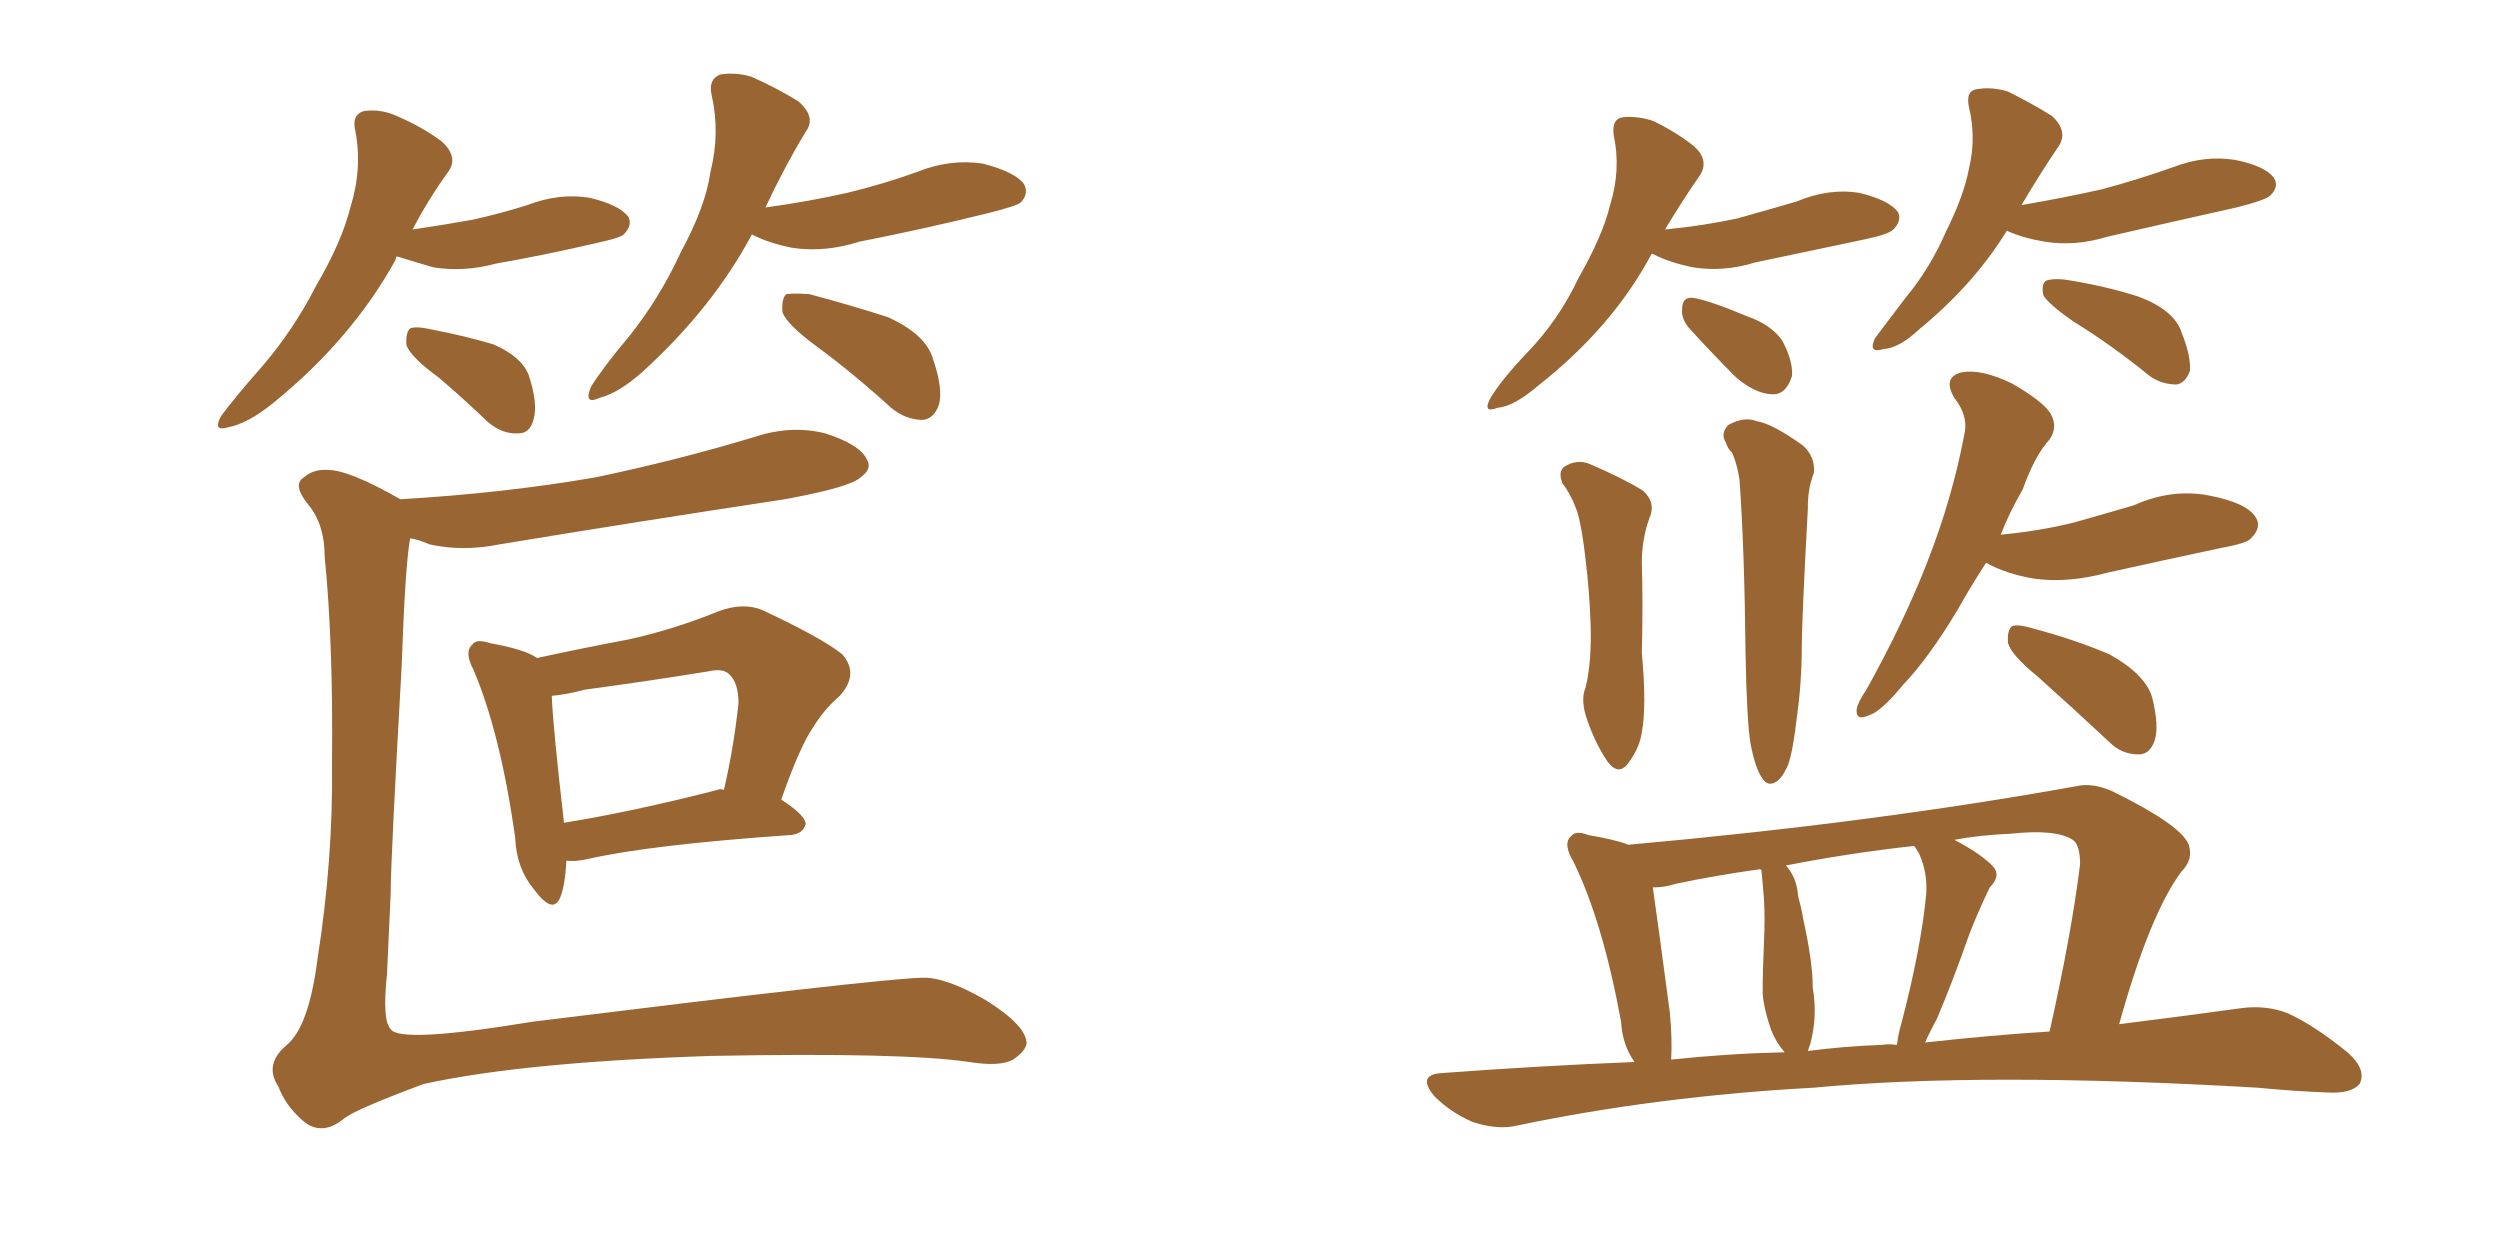 <svg xmlns="http://www.w3.org/2000/svg" xmlns:xlink="http://www.w3.org/1999/xlink" width="300" height="150"><path fill="#996633" padding="10" d="M48.05 59.91L48.05 59.91Q60.50 59.18 71.48 57.28L71.48 57.28Q81.30 55.22 90.53 52.44L90.53 52.44Q94.92 50.98 99.02 52.00L99.02 52.00Q103.13 53.32 104.00 55.08L104.00 55.08Q104.74 56.25 103.27 57.28L103.27 57.28Q102.10 58.45 94.19 59.91L94.19 59.91Q76.76 62.55 59.91 65.33L59.91 65.33Q55.52 66.21 51.56 65.33L51.56 65.33Q50.24 64.75 49.22 64.60L49.22 64.60Q48.63 67.68 48.19 80.13L48.19 80.13Q46.88 103.27 46.88 107.23L46.88 107.23Q46.58 114.11 46.44 116.89L46.44 116.89Q45.85 122.46 46.88 123.49L46.88 123.49Q47.90 125.24 63.87 122.61L63.87 122.61Q105.18 117.48 110.60 117.33L110.60 117.33Q113.38 117.19 118.21 119.97L118.21 119.97Q123.19 123.05 123.19 125.24L123.19 125.24Q123.05 126.12 121.58 127.15L121.58 127.15Q119.97 128.03 116.31 127.44L116.31 127.44Q108.40 126.27 85.40 126.71L85.40 126.71Q62.84 127.44 50.83 130.08L50.83 130.08Q42.19 133.30 41.16 134.33L41.16 134.33Q38.53 136.38 36.33 134.47L36.33 134.47Q34.28 132.71 33.40 130.37L33.40 130.37Q31.64 127.73 34.42 125.39L34.42 125.39Q37.06 123.19 38.09 115.14L38.09 115.14Q39.99 103.13 39.84 91.55L39.84 91.55Q39.99 77.05 38.96 66.80L38.96 66.80Q38.96 62.99 37.06 60.64L37.06 60.64Q35.01 58.15 36.47 57.28L36.47 57.28Q37.65 56.25 39.40 56.40L39.40 56.40Q41.89 56.40 48.05 59.91ZM67.97 103.27L67.97 103.27Q67.82 106.20 67.24 107.67L67.24 107.67Q66.36 109.86 64.01 106.64L64.01 106.64Q61.96 104.15 61.82 100.49L61.82 100.49Q60.06 88.04 56.84 80.42L56.84 80.42Q55.66 78.22 56.69 77.34L56.69 77.34Q57.13 76.61 58.89 77.20L58.89 77.20Q62.99 77.93 64.45 78.96L64.45 78.96Q69.87 77.78 75.29 76.76L75.29 76.76Q80.71 75.59 86.13 73.39L86.13 73.39Q89.21 72.22 91.55 73.24L91.55 73.24Q98.73 76.61 101.07 78.52L101.07 78.52Q103.13 80.86 100.78 83.50L100.78 83.50Q99.02 84.96 97.56 87.30L97.56 87.30Q95.95 89.65 93.75 95.95L93.75 95.95Q96.68 97.85 96.68 98.88L96.68 98.88Q96.39 100.05 94.92 100.20L94.92 100.20Q77.93 101.37 70.31 103.13L70.31 103.13Q68.85 103.42 67.97 103.27ZM86.13 94.78L86.13 94.78Q86.43 94.63 86.87 94.78L86.87 94.78Q88.04 89.79 88.62 84.38L88.62 84.38Q88.62 82.03 87.60 81.01L87.60 81.01Q86.87 80.13 84.96 80.57L84.96 80.57Q77.78 81.74 70.17 82.76L70.17 82.76Q67.97 83.35 66.21 83.50L66.21 83.50Q66.36 87.30 67.68 98.73L67.68 98.73Q75.88 97.41 86.13 94.78ZM47.61 30.76L47.61 30.76Q47.46 31.05 47.46 31.20L47.46 31.20Q42.19 40.72 32.81 48.34L32.81 48.34Q29.74 50.83 27.39 51.27L27.39 51.27Q25.49 51.86 26.51 49.95L26.51 49.95Q28.13 47.75 31.35 44.09L31.35 44.09Q35.16 39.70 37.94 34.28L37.94 34.28Q41.02 29.00 42.04 24.90L42.04 24.90Q43.51 20.21 42.63 15.67L42.63 15.67Q42.19 13.77 43.65 13.33L43.65 13.33Q45.70 13.04 47.61 13.92L47.61 13.92Q50.68 15.23 53.03 16.99L53.03 16.99Q55.08 18.90 53.76 20.65L53.76 20.65Q51.42 23.88 49.51 27.54L49.51 27.54Q53.47 26.95 56.69 26.37L56.69 26.37Q60.06 25.63 63.28 24.61L63.28 24.61Q67.09 23.14 70.75 23.73L70.75 23.73Q74.41 24.61 75.44 26.07L75.44 26.07Q75.88 27.10 74.85 28.13L74.85 28.13Q74.41 28.56 71.63 29.15L71.63 29.15Q65.33 30.62 59.47 31.64L59.47 31.64Q55.66 32.67 52.00 32.08L52.00 32.08Q49.51 31.35 47.61 30.76ZM52.59 45.26L52.59 45.26Q49.37 42.92 48.78 41.46L48.78 41.46Q48.63 39.99 49.22 39.40L49.22 39.40Q49.95 39.11 51.86 39.55L51.86 39.55Q55.66 40.28 59.18 41.31L59.18 41.31Q62.55 42.77 63.43 44.97L63.43 44.97Q64.60 48.49 64.01 50.39L64.01 50.39Q63.57 52.00 62.26 52.00L62.26 52.00Q60.35 52.15 58.59 50.68L58.59 50.68Q55.37 47.61 52.59 45.26ZM90.23 28.13L90.23 28.13Q85.55 36.91 77.20 44.53L77.20 44.53Q74.27 47.17 71.92 47.75L71.92 47.75Q70.02 48.63 70.90 46.44L70.90 46.44Q72.36 44.09 75.44 40.43L75.44 40.43Q79.10 35.89 81.74 30.18L81.74 30.18Q84.67 24.76 85.25 20.65L85.25 20.65Q86.43 15.97 85.40 11.43L85.40 11.43Q84.96 9.52 86.43 8.94L86.43 8.94Q88.33 8.64 90.23 9.23L90.23 9.23Q93.46 10.69 95.80 12.16L95.80 12.16Q98.00 14.06 96.68 15.82L96.68 15.82Q94.19 19.92 91.85 24.90L91.85 24.90Q97.12 24.17 101.66 23.14L101.66 23.14Q105.91 22.12 110.01 20.65L110.01 20.65Q113.96 19.04 117.92 19.63L117.92 19.63Q121.88 20.65 122.90 22.12L122.90 22.12Q123.49 23.29 122.46 24.32L122.46 24.32Q121.88 24.76 118.36 25.63L118.36 25.63Q110.60 27.54 103.13 29.00L103.13 29.00Q99.02 30.32 95.07 29.74L95.07 29.74Q92.14 29.15 90.23 28.13ZM97.85 41.46L97.85 41.46L97.85 41.46Q94.48 38.96 93.90 37.50L93.90 37.50Q93.75 35.89 94.34 35.30L94.34 35.30Q95.21 35.16 97.12 35.30L97.12 35.30Q102.10 36.62 106.64 38.09L106.64 38.09Q111.04 40.14 111.91 42.92L111.91 42.92Q113.23 46.73 112.65 48.63L112.65 48.63Q112.06 50.24 110.74 50.39L110.74 50.39Q108.69 50.39 106.93 48.93L106.93 48.93Q102.25 44.68 97.85 41.46ZM198.19 30.47L198.19 30.47Q193.51 39.26 184.57 46.29L184.57 46.29Q181.64 48.78 179.74 48.93L179.74 48.93Q177.83 49.66 178.86 47.75L178.86 47.75Q180.18 45.56 183.25 42.33L183.25 42.33Q187.06 38.38 189.40 33.40L189.40 33.40Q192.33 28.27 193.21 24.61L193.21 24.61Q194.53 20.36 193.65 16.26L193.65 16.26Q193.36 14.21 194.82 14.06L194.82 14.06Q196.58 13.92 198.34 14.50L198.34 14.50Q201.12 15.82 203.32 17.58L203.32 17.58Q205.08 19.19 204.05 20.95L204.05 20.95Q202.00 23.88 199.80 27.54L199.80 27.54Q204.35 27.10 208.45 26.22L208.45 26.22Q212.11 25.20 215.63 24.17L215.63 24.17Q219.43 22.56 223.10 23.14L223.10 23.14Q226.76 24.02 227.78 25.49L227.78 25.49Q228.22 26.51 227.20 27.54L227.20 27.54Q226.61 28.13 223.83 28.71L223.83 28.71Q216.94 30.18 210.64 31.49L210.64 31.49Q206.84 32.67 203.17 32.08L203.17 32.08Q200.24 31.49 198.34 30.47L198.34 30.47Q198.34 30.47 198.19 30.47ZM202.59 39.26L202.59 39.26Q201.71 38.09 201.86 37.06L201.86 37.06Q201.86 35.60 203.17 35.74L203.17 35.74Q205.08 36.04 209.62 37.94L209.62 37.94Q212.55 38.96 213.87 40.87L213.87 40.87Q215.19 43.36 215.04 45.12L215.04 45.12Q214.31 47.46 212.55 47.31L212.55 47.31Q210.50 47.17 208.30 45.26L208.30 45.26Q205.37 42.33 202.59 39.26ZM240.82 27.69L240.82 27.69Q236.87 34.13 230.27 39.55L230.27 39.55Q227.93 41.75 226.03 41.89L226.03 41.89Q224.12 42.48 225 40.58L225 40.58Q226.32 38.82 228.66 35.74L228.66 35.74Q231.59 32.23 233.50 27.83L233.50 27.83Q235.69 23.44 236.28 20.21L236.28 20.21Q237.16 16.55 236.28 12.89L236.28 12.89Q235.84 10.84 237.30 10.69L237.30 10.69Q239.06 10.40 240.97 10.99L240.97 10.99Q243.90 12.45 246.24 13.92L246.24 13.92Q248.14 15.67 247.12 17.43L247.12 17.43Q244.92 20.65 242.58 24.61L242.58 24.61Q247.71 23.73 252.25 22.71L252.25 22.71Q256.64 21.53 260.74 20.07L260.74 20.07Q264.55 18.60 268.21 19.19L268.21 19.19Q271.88 19.92 272.90 21.39L272.90 21.39Q273.49 22.41 272.46 23.44L272.46 23.44Q271.88 24.02 268.36 24.90L268.36 24.90Q260.45 26.66 252.83 28.42L252.83 28.42Q249.02 29.59 245.36 29.00L245.36 29.00Q242.72 28.56 240.82 27.69ZM248.73 38.53L248.73 38.53Q245.80 36.47 245.21 35.45L245.21 35.45Q244.92 34.13 245.51 33.69L245.51 33.69Q246.24 33.40 247.71 33.54L247.71 33.54Q252.54 34.28 256.64 35.60L256.64 35.60Q260.89 37.21 261.77 39.84L261.77 39.84Q262.94 42.77 262.79 44.53L262.79 44.53Q262.21 46.00 261.18 46.14L261.18 46.14Q259.42 46.14 257.96 45.12L257.96 45.12Q253.27 41.31 248.73 38.53ZM187.50 58.01L187.50 58.01Q186.91 56.54 187.79 55.96L187.79 55.96Q189.26 55.08 190.72 55.66L190.72 55.66Q194.82 57.42 197.17 58.89L197.17 58.89Q198.78 60.35 197.90 62.26L197.90 62.26Q197.02 64.75 197.02 67.53L197.02 67.53Q197.17 72.51 197.02 78.37L197.02 78.37Q197.61 84.67 197.02 87.89L197.02 87.89Q196.73 89.79 195.41 91.55L195.41 91.55Q194.24 93.16 192.92 91.41L192.92 91.41Q191.31 89.06 190.28 85.84L190.28 85.84Q189.70 83.79 190.28 82.47L190.28 82.47Q191.02 79.39 190.87 74.85L190.87 74.85Q190.72 70.75 190.28 67.24L190.28 67.24Q189.84 63.28 189.26 61.38L189.26 61.38Q188.53 59.33 187.50 58.01ZM210.06 89.21L210.06 89.21Q209.62 86.57 209.47 78.66L209.47 78.66Q209.33 65.63 208.74 57.57L208.74 57.57Q208.45 55.66 207.86 54.35L207.86 54.35Q207.28 53.76 207.13 53.17L207.13 53.17Q206.40 52.00 207.42 50.98L207.42 50.98Q209.33 49.95 210.79 50.54L210.79 50.54Q212.70 50.83 216.36 53.47L216.36 53.47Q217.82 54.79 217.68 56.69L217.68 56.69Q217.24 57.86 217.09 58.89L217.09 58.89Q216.94 59.77 216.94 61.08L216.94 61.08Q216.21 74.56 216.21 77.78L216.21 77.78Q216.21 81.88 215.63 85.99L215.63 85.99Q215.19 89.94 214.60 91.70L214.60 91.70Q213.87 93.46 212.99 93.90L212.99 93.90Q212.11 94.34 211.52 93.46L211.52 93.46Q210.64 92.29 210.06 89.21ZM238.33 67.53L238.33 67.53Q236.43 70.46 234.96 73.10L234.96 73.10Q231.45 78.96 228.37 82.18L228.37 82.18Q225.73 85.40 224.27 85.84L224.27 85.84Q222.66 86.57 222.80 85.11L222.80 85.11Q222.95 84.23 223.97 82.76L223.97 82.76Q228.52 74.56 231.30 67.38L231.30 67.38Q234.23 59.91 235.69 52.29L235.69 52.29Q236.28 49.95 234.52 47.75L234.52 47.75Q233.06 45.26 235.40 44.68L235.40 44.68Q237.74 44.24 241.41 46.00L241.41 46.00Q245.21 48.19 246.09 49.66L246.09 49.66Q246.97 51.27 245.95 52.73L245.95 52.73Q244.19 54.64 242.72 58.74L242.72 58.74Q241.11 61.52 240.09 64.16L240.09 64.16Q244.78 63.72 248.88 62.70L248.88 62.70Q252.54 61.67 256.05 60.64L256.05 60.64Q260.60 58.59 265.14 59.47L265.14 59.47Q269.68 60.35 270.70 62.11L270.70 62.11Q271.44 63.28 270.12 64.60L270.12 64.60Q269.68 65.19 266.46 65.77L266.46 65.77Q259.57 67.24 252.98 68.70L252.98 68.70Q248.14 70.02 244.04 69.43L244.04 69.43Q240.67 68.85 238.33 67.53ZM244.48 81.15L244.48 81.15Q241.41 78.66 240.97 77.20L240.97 77.20Q240.82 75.73 241.41 75.15L241.41 75.15Q242.14 74.85 244.04 75.44L244.04 75.44Q249.02 76.76 253.13 78.52L253.13 78.52Q257.37 80.86 258.25 83.64L258.25 83.64Q259.13 87.16 258.54 88.92L258.54 88.92Q257.96 90.53 256.64 90.53L256.64 90.53Q254.59 90.53 253.13 89.06L253.13 89.06Q248.58 84.81 244.48 81.15ZM196.14 127.44L196.14 127.44Q194.68 125.39 194.53 122.61L194.53 122.61Q192.33 110.60 188.82 103.42L188.82 103.42Q187.50 101.22 188.53 100.34L188.53 100.34Q189.11 99.61 190.58 100.20L190.58 100.20Q193.95 100.78 195.41 101.37L195.41 101.37Q224.85 98.73 249.17 94.34L249.17 94.34Q251.07 93.90 253.42 94.92L253.42 94.92Q261.77 99.02 262.65 101.37L262.65 101.37Q263.23 103.13 261.77 104.59L261.77 104.59Q257.96 109.72 254.30 122.90L254.30 122.90Q262.50 121.88 268.80 121.00L268.80 121.00Q271.88 120.56 274.51 121.58L274.51 121.58Q277.73 123.05 281.69 126.27L281.69 126.27Q284.03 128.32 283.15 130.08L283.15 130.08Q282.13 131.25 279.35 131.10L279.35 131.10Q275.39 130.96 270.85 130.52L270.85 130.52Q237.89 128.61 217.68 130.52L217.68 130.52Q198.93 131.54 182.08 135.06L182.08 135.06Q179.74 135.64 176.66 134.62L176.66 134.62Q174.02 133.45 172.12 131.54L172.12 131.54Q169.92 128.91 173.14 128.76L173.14 128.76Q185.01 127.88 196.14 127.44ZM231.01 125.10L231.01 125.10Q238.92 124.22 245.95 123.78L245.95 123.78Q248.58 112.06 249.61 103.71L249.61 103.71Q249.61 101.37 248.73 100.78L248.73 100.78Q246.68 99.46 241.26 100.05L241.26 100.05Q237.60 100.20 234.52 100.78L234.52 100.78Q237.60 102.39 239.06 103.86L239.06 103.86Q240.23 105.03 238.77 106.49L238.77 106.49Q237.16 109.86 236.28 112.21L236.28 112.21Q234.38 117.63 232.47 122.17L232.47 122.17Q231.59 123.78 231.01 125.10ZM225.73 125.39L225.73 125.39Q226.61 125.24 227.64 125.39L227.64 125.39Q227.78 124.07 228.22 122.61L228.22 122.61Q230.57 113.53 231.15 107.23L231.15 107.23Q231.30 104.59 230.27 102.39L230.27 102.39Q229.83 101.66 229.69 101.51L229.69 101.51Q221.78 102.39 214.31 103.86L214.31 103.86Q215.63 105.32 215.77 107.52L215.77 107.52Q216.21 109.13 216.36 110.16L216.36 110.16Q217.53 115.43 217.53 118.51L217.53 118.51Q218.12 122.02 217.24 125.24L217.24 125.24Q217.09 125.68 216.94 126.12L216.94 126.12Q221.34 125.54 225.73 125.39ZM200.54 127.15L200.54 127.15L200.54 127.15Q207.42 126.42 214.16 126.27L214.16 126.27Q213.13 125.10 212.55 123.63L212.55 123.63Q211.67 121.14 211.52 119.24L211.52 119.24Q211.52 116.46 211.67 113.23L211.67 113.23Q211.82 110.16 211.67 107.81L211.67 107.81Q211.52 106.20 211.38 104.44L211.38 104.44Q211.23 104.30 211.23 104.30L211.23 104.30Q205.96 105.03 201.12 106.05L201.12 106.05Q199.80 106.49 198.34 106.49L198.34 106.49Q198.93 110.60 200.39 121.58L200.39 121.58Q200.68 124.80 200.54 127.15Z"/></svg>
